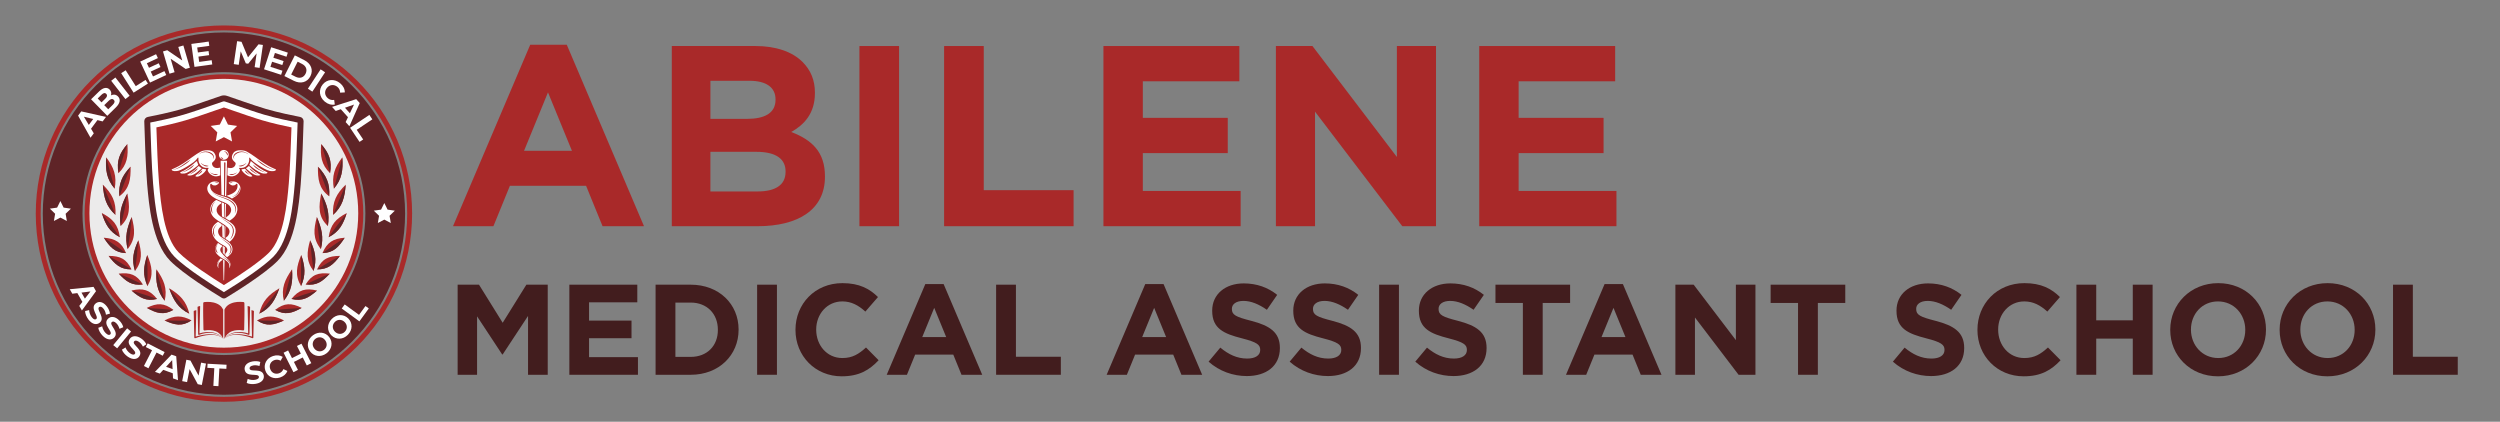 <?xml version="1.0" encoding="UTF-8"?><svg id="MAS" xmlns="http://www.w3.org/2000/svg" viewBox="0 0 1554 262.13"><rect x="0" y="0" width="1554" height="262.13" fill="#808080" stroke="none"/><defs><style>.cls-1{fill:#a92929;}.cls-2{fill:#fff;}.cls-3{fill:none;}.cls-4{fill:#5f2427;}.cls-5{fill:#ecebeb;}.cls-6{fill:#421d1e;}</style></defs><path class="cls-4" d="M139.2,20.18c-62.09,0-112.6,50.51-112.6,112.6s50.51,112.6,112.6,112.6,112.6-50.51,112.6-112.6S201.29,20.18,139.2,20.18ZM139.2,220.7c-48.48,0-87.92-39.44-87.92-87.92s39.44-87.92,87.92-87.92,87.92,39.44,87.92,87.92-39.44,87.92-87.92,87.92Z"/><path class="cls-1" d="M139.2,46.17c-47.75,0-86.61,38.85-86.61,86.61s38.85,86.61,86.61,86.61,86.61-38.85,86.61-86.61-38.85-86.61-86.61-86.61Z"/><path class="cls-1" d="M139.2,15.81c-64.6,0-116.97,52.37-116.97,116.97s52.37,116.97,116.97,116.97,116.97-52.37,116.97-116.97S203.8,15.81,139.2,15.81ZM139.2,246.69c-62.81,0-113.91-51.1-113.91-113.91S76.39,18.87,139.2,18.87s113.91,51.1,113.91,113.91-51.1,113.91-113.91,113.91Z"/><circle class="cls-5" cx="139.13" cy="132.56" r="83.55"/><g id="g2882"><g id="g2770"><path id="path1872" class="cls-1" d="M119.07,199.17c-6.22-3.34-10.59-3.14-16.84.02,6.24,2.86,10.88,4.03,16.84-.02Z"/><path id="path1883" class="cls-4" d="M118.89,199.16c-5.48.25-10.94.15-16.42.06,6.09,2.71,10.63,3.9,16.42-.06Z"/></g><g id="g2782"><path id="path2784" class="cls-1" d="M117.69,195.02c-1.83-7.78-5.83-11.83-12.57-15.85,2.6,7.27,5.44,12.37,12.57,15.85Z"/><path id="path2786" class="cls-4" d="M117.58,194.85c-4.18-5.09-8.2-10.29-12.31-15.44,2.6,7.05,5.35,12.06,12.31,15.44Z"/></g><g id="g2788"><path id="path2790" class="cls-1" d="M107.8,192.63c-5.82-4.47-10.07-4.43-16.57-1.25,5.91,3.3,10.41,4.83,16.57,1.25Z"/><path id="path2792" class="cls-4" d="M107.63,192.59c-5.38-.49-10.78-.78-16.17-1.15,5.79,3.15,10.19,4.68,16.17,1.15Z"/></g><g id="g2794"><path id="path2796" class="cls-1" d="M102.37,187.03c1.84-7.93-.66-13.19-5.12-19.68-.58,7.71.26,13.49,5.12,19.68Z"/><path id="path2798" class="cls-4" d="M102.35,186.83c-1.6-6.42-3.31-12.82-5.06-19.2-.48,7.52.29,13.18,5.06,19.2Z"/></g><g id="g2800"><path id="path2802" class="cls-1" d="M97.69,185.86c-4.69-5.77-8.8-6.96-15.99-5.26,5.06,4.45,9.16,6.97,15.99,5.26Z"/><path id="path2804" class="cls-4" d="M97.54,185.78c-5.16-1.85-10.35-3.59-15.62-5.08,4.97,4.27,8.97,6.78,15.62,5.08Z"/></g><g id="g2806"><path id="path2808" class="cls-1" d="M91.66,177.89c4.03-6.88,2.79-12.35-.11-19.44-2.42,7.03-2.96,12.53.11,19.44Z"/><path id="path2810" class="cls-4" d="M91.68,177.7c.05-6.32.06-12.65-.16-18.97-2.27,6.87-2.86,12.24.16,18.97Z"/></g><g id="g2812"><path id="path2814" class="cls-1" d="M88.85,176.86c-3.89-6.22-7.9-7.58-15.07-6.78,4.47,4.87,8.24,7.68,15.07,6.78Z"/><path id="path2816" class="cls-4" d="M88.7,176.75c-4.83-2.39-9.73-4.55-14.73-6.56,4.4,4.69,8.08,7.48,14.73,6.56Z"/></g><g id="g2818"><path id="path2820" class="cls-1" d="M83.88,168.53c4.82-6.4,4.24-11.83,2.14-19.24-3.15,6.64-4.35,12.09-2.14,19.24Z"/><path id="path2822" class="cls-4" d="M83.93,168.35c.9-6.25,1.58-12.49,2.04-18.78-2.99,6.5-4.22,11.82-2.04,18.78Z"/></g><g id="g2824"><path id="path2826" class="cls-1" d="M81.74,167.49c-3.14-6.65-7.07-8.39-14.27-8.44,3.93,5.3,7.41,8.51,14.27,8.44Z"/><path id="path2828" class="cls-4" d="M81.61,167.38c-4.56-2.9-9.2-5.63-13.96-8.19,3.89,5.11,7.26,8.29,13.96,8.19Z"/></g><g id="g2830"><g id="g2878"><path id="path2832" class="cls-1" d="M79.33,154.89c5.2-6.58,4.52-12.28,2.53-20.06-3,6.91-4.46,12.64-2.53,20.06Z"/><path id="path2834" class="cls-4" d="M79.39,154.71c1.17-6.5,1.92-13,2.42-19.57-2.85,6.75-4.32,12.34-2.42,19.57Z"/></g></g><g id="g2836"><path id="path2838" class="cls-1" d="M78.37,157.35c-2.83-6.76-6.67-9.05-13.89-9.6,3.67,5.66,6.8,9.38,13.89,9.6Z"/><path id="path2840" class="cls-4" d="M78.24,157.24c-4.47-3.2-8.93-6.39-13.58-9.33,3.63,5.47,6.66,9.16,13.58,9.33Z"/></g><g id="g2842"><path id="path2844" class="cls-1" d="M74.96,140.56c6.37-6,5.7-12.26,4.2-20.34-3.77,6.81-5.42,12.56-4.2,20.34Z"/><path id="path2846" class="cls-4" d="M75.04,140.38c1.8-6.55,3.07-13.17,4.04-19.89-3.59,6.68-5.26,12.3-4.04,19.89Z"/></g><g id="g2848"><path id="path2850" class="cls-1" d="M74.53,147.5c-1.11-7.8-4.39-11.5-11.28-15.08,2.13,6.91,4.69,11.68,11.28,15.08Z"/><path id="path2852" class="cls-4" d="M74.44,147.32c-3.5-5.03-7.23-9.88-11.05-14.68,2.15,6.7,4.61,11.39,11.05,14.68Z"/></g><g id="g2854"><path id="path2856" class="cls-1" d="M74.14,122.07c6.56-4.93,7.11-10.7,7.05-18.5-5.39,5.62-7.62,10.66-7.05,18.5Z"/><path id="path2858" class="cls-4" d="M74.23,121.89c2.23-6.05,4.5-12.08,6.83-18.09-5.18,5.54-7.41,10.45-6.83,18.09Z"/></g><g id="g2860"><path id="path2862" class="cls-1" d="M71.78,133.64c.48-8.23-2.09-13.18-7.88-18.88.52,7.72,2,13.55,7.88,18.88Z"/><path id="path2864" class="cls-4" d="M71.72,133.43c-2.48-6.18-5.07-12.31-7.74-18.4.58,7.52,1.98,13.23,7.74,18.4Z"/></g><g id="g2866"><path id="path2868" class="cls-1" d="M73.61,107.69c5.54-5.39,6.14-10.73,5.57-18.19-5.01,5.73-6.87,10.59-5.57,18.19Z"/><path id="path2870" class="cls-4" d="M73.69,107.51c1.64-5.97,3.45-11.9,5.39-17.78-4.81,5.64-6.67,10.37-5.39,17.78Z"/></g><g id="g2872"><path id="path2874" class="cls-1" d="M71.28,117.35c1.44-7.97-.44-13.21-5.27-19.58-.57,7.71.16,13.54,5.27,19.58Z"/><path id="path2876" class="cls-4" d="M71.24,117.13c-1.69-6.38-3.41-12.75-5.2-19.1-.48,7.52.18,13.22,5.2,19.1Z"/></g></g><g id="g2882-2"><g id="g2770-2"><path id="path1872-2" class="cls-1" d="M159.74,199.17c6.22-3.34,10.59-3.14,16.84.02-6.24,2.86-10.88,4.03-16.84-.02Z"/><path id="path1883-2" class="cls-4" d="M159.92,199.16c5.48.25,10.94.15,16.42.06-6.09,2.71-10.63,3.9-16.42-.06Z"/></g><g id="g2782-2"><path id="path2784-2" class="cls-1" d="M161.12,195.02c1.83-7.78,5.83-11.83,12.57-15.85-2.6,7.27-5.44,12.37-12.57,15.85Z"/><path id="path2786-2" class="cls-4" d="M161.23,194.85c4.18-5.09,8.2-10.29,12.31-15.44-2.6,7.05-5.35,12.06-12.31,15.44Z"/></g><g id="g2788-2"><path id="path2790-2" class="cls-1" d="M171.01,192.63c5.82-4.47,10.07-4.43,16.57-1.25-5.91,3.3-10.41,4.83-16.57,1.25Z"/><path id="path2792-2" class="cls-4" d="M171.18,192.59c5.38-.49,10.78-.78,16.17-1.15-5.79,3.15-10.19,4.68-16.17,1.15Z"/></g><g id="g2794-2"><path id="path2796-2" class="cls-1" d="M176.44,187.03c-1.84-7.93.66-13.19,5.12-19.68.58,7.71-.26,13.49-5.12,19.68Z"/><path id="path2798-2" class="cls-4" d="M176.46,186.83c1.6-6.42,3.31-12.82,5.06-19.2.48,7.52-.29,13.18-5.06,19.2Z"/></g><g id="g2800-2"><path id="path2802-2" class="cls-1" d="M181.12,185.86c4.69-5.77,8.8-6.96,15.99-5.26-5.06,4.45-9.16,6.97-15.99,5.26Z"/><path id="path2804-2" class="cls-4" d="M181.27,185.78c5.16-1.85,10.35-3.59,15.62-5.08-4.97,4.27-8.97,6.78-15.62,5.08Z"/></g><g id="g2806-2"><path id="path2808-2" class="cls-1" d="M187.15,177.89c-4.03-6.88-2.79-12.35.11-19.44,2.42,7.03,2.96,12.53-.11,19.44Z"/><path id="path2810-2" class="cls-4" d="M187.13,177.7c-.05-6.32-.06-12.65.16-18.97,2.27,6.87,2.86,12.24-.16,18.97Z"/></g><g id="g2812-2"><path id="path2814-2" class="cls-1" d="M189.96,176.86c3.89-6.22,7.9-7.58,15.07-6.78-4.47,4.87-8.24,7.68-15.07,6.78Z"/><path id="path2816-2" class="cls-4" d="M190.11,176.75c4.83-2.39,9.73-4.55,14.73-6.56-4.4,4.69-8.08,7.48-14.73,6.56Z"/></g><g id="g2818-2"><path id="path2820-2" class="cls-1" d="M194.93,168.53c-4.82-6.4-4.24-11.83-2.14-19.24,3.15,6.64,4.35,12.09,2.14,19.24Z"/><path id="path2822-2" class="cls-4" d="M194.88,168.35c-.9-6.25-1.58-12.49-2.04-18.78,2.99,6.5,4.22,11.82,2.04,18.78Z"/></g><g id="g2824-2"><path id="path2826-2" class="cls-1" d="M197.07,167.49c3.14-6.65,7.07-8.39,14.27-8.44-3.93,5.3-7.41,8.51-14.27,8.44Z"/><path id="path2828-2" class="cls-4" d="M197.2,167.38c4.56-2.9,9.2-5.63,13.96-8.19-3.89,5.11-7.26,8.29-13.96,8.19Z"/></g><g id="g2830-2"><g id="g2878-2"><path id="path2832-2" class="cls-1" d="M199.48,154.89c-5.2-6.58-4.52-12.28-2.53-20.06,3,6.91,4.46,12.64,2.53,20.06Z"/><path id="path2834-2" class="cls-4" d="M199.42,154.71c-1.17-6.5-1.92-13-2.42-19.57,2.85,6.75,4.32,12.34,2.42,19.57Z"/></g></g><g id="g2836-2"><path id="path2838-2" class="cls-1" d="M200.45,157.35c2.83-6.76,6.67-9.05,13.89-9.6-3.67,5.66-6.8,9.38-13.89,9.6Z"/><path id="path2840-2" class="cls-4" d="M200.57,157.24c4.47-3.2,8.93-6.39,13.58-9.33-3.63,5.47-6.66,9.16-13.58,9.33Z"/></g><g id="g2842-2"><path id="path2844-2" class="cls-1" d="M203.85,140.56c-6.37-6-5.7-12.26-4.2-20.34,3.77,6.81,5.42,12.56,4.2,20.34Z"/><path id="path2846-2" class="cls-4" d="M203.77,140.38c-1.8-6.55-3.07-13.17-4.04-19.89,3.59,6.68,5.26,12.3,4.04,19.89Z"/></g><g id="g2848-2"><path id="path2850-2" class="cls-1" d="M204.28,147.5c1.11-7.8,4.39-11.5,11.28-15.08-2.13,6.91-4.69,11.68-11.28,15.08Z"/><path id="path2852-2" class="cls-4" d="M204.38,147.32c3.5-5.03,7.23-9.88,11.05-14.68-2.15,6.7-4.61,11.39-11.05,14.68Z"/></g><g id="g2854-2"><path id="path2856-2" class="cls-1" d="M204.67,122.07c-6.56-4.93-7.11-10.7-7.05-18.5,5.39,5.62,7.62,10.66,7.05,18.5Z"/><path id="path2858-2" class="cls-4" d="M204.58,121.89c-2.23-6.05-4.5-12.08-6.83-18.09,5.18,5.54,7.41,10.45,6.83,18.09Z"/></g><g id="g2860-2"><path id="path2862-2" class="cls-1" d="M207.03,133.64c-.48-8.23,2.09-13.18,7.88-18.88-.52,7.72-2,13.55-7.88,18.88Z"/><path id="path2864-2" class="cls-4" d="M207.09,133.43c2.48-6.18,5.07-12.31,7.74-18.4-.58,7.52-1.98,13.23-7.74,18.4Z"/></g><g id="g2866-2"><path id="path2868-2" class="cls-1" d="M205.2,107.69c-5.54-5.39-6.14-10.73-5.57-18.19,5.01,5.73,6.87,10.59,5.57,18.19Z"/><path id="path2870-2" class="cls-4" d="M205.12,107.51c-1.64-5.97-3.45-11.9-5.39-17.78,4.81,5.64,6.67,10.37,5.39,17.78Z"/></g><g id="g2872-2"><path id="path2874-2" class="cls-1" d="M207.53,117.35c-1.44-7.97.44-13.21,5.27-19.58.57,7.71-.16,13.54-5.27,19.58Z"/><path id="path2876-2" class="cls-4" d="M207.57,117.13c1.69-6.38,3.41-12.75,5.2-19.1.48,7.52-.18,13.22-5.2,19.1Z"/></g></g><polygon class="cls-2" points="37.53 135.25 33.5 137.37 34.27 132.88 31 129.7 35.51 129.05 37.53 124.96 39.55 129.05 44.06 129.7 40.79 132.88 41.56 137.37 37.53 135.25"/><polygon class="cls-2" points="238.89 136.51 234.86 138.63 235.63 134.14 232.36 130.96 236.87 130.3 238.89 126.21 240.91 130.3 245.42 130.96 242.15 134.14 242.93 138.63 238.89 136.51"/><path class="cls-1" d="M137.7,190.82c-.82-.98-1.93-1.72-3.12-2.19-.59-.28-1.22-.41-1.84-.59-.63-.13-1.27-.23-1.9-.31-.64-.03-1.28-.08-1.92-.07l-1.91.11c-.37.02-.67.32-.68.7v.07c-.04,1.36-.03,2.71-.05,4.07-.01,1.36.02,2.71.03,4.07l.16,8.13h0s0,.08.01.12c.07.35.4.57.75.5,1.09-.22,2.31-.28,3.46-.21,1.16.07,2.31.3,3.38.71,1.09.39,2.04,1.07,2.84,1.88.55.52.95,1.16,1.3,1.83l.09.17c.07.14.37.78.42.89v-18.18c-.26-.6-.61-1.17-1.03-1.68Z"/><path class="cls-1" d="M123.19,207.79s.01.09.03.14c.08.2.31.3.51.22,1.24-.51,2.6-.86,3.96-1.08,1.36-.21,2.75-.26,4.13-.12,1.38.12,2.72.54,3.97,1.13l.92.49.85.61c.09.07.18.13.27.19,0,0-.01-.02-.02-.03-.02-.03-.02-.07,0-.09-.06-.05-.13-.1-.19-.15l-.83-.65-.91-.54c-1.24-.66-2.6-1.16-4.01-1.35-1.41-.21-2.84-.23-4.25-.08-1.23.14-2.43.38-3.63.76l.42-16.87c0-.1-.09-.17-.19-.14l-1.18.35c-.15.05-.25.19-.25.34l.39,16.86h0Z"/><path class="cls-1" d="M138.14,209.95s-.02-.04-.03-.06c-.88-.69-1.9-1.21-2.98-1.53-1.52-.48-3.13-.62-4.72-.62-1.59.02-3.18.2-4.74.49-1.37.26-2.71.59-4.04,1.02l.39-16.29c0-.1-.09-.17-.19-.14l-1.18.35c-.15.05-.25.19-.25.34l.37,16.32h0c0,.06.01.11.03.16.09.22.33.32.55.24,1.43-.56,2.94-1.02,4.46-1.37,1.52-.36,3.07-.6,4.63-.69,1.56-.07,3.13,0,4.64.4,1.13.28,2.19.78,3.13,1.48-.02-.03-.04-.07-.06-.1Z"/><path class="cls-1" d="M140.04,209.61c.35-.67.75-1.31,1.3-1.83.8-.81,1.75-1.48,2.84-1.88,1.07-.41,2.22-.64,3.38-.71,1.15-.07,2.36,0,3.46.21.03,0,.07.01.11.01.35,0,.64-.27.65-.63h0s.16-8.14.16-8.14c0-1.36.05-2.71.03-4.07-.02-1.36,0-2.71-.05-4.07v-.07c-.01-.37-.3-.67-.68-.7l-1.91-.11c-.64,0-1.28.04-1.92.07-.64.08-1.28.18-1.9.31-.62.18-1.25.31-1.84.59-1.19.48-2.3,1.21-3.12,2.19-.42.51-.77,1.08-1.03,1.69v18.18c.07-.12.52-1.06.52-1.06Z"/><path class="cls-1" d="M150.64,206.47c-1.42-.15-2.85-.14-4.25.08-1.41.19-2.77.69-4.01,1.35l-.91.54-.83.65c-.09.07-.19.15-.28.22.02.02.04.05.03.08.1-.08.21-.15.31-.22l.85-.61.92-.49c1.25-.59,2.59-1.02,3.97-1.13,1.37-.14,2.76-.09,4.13.12,1.35.22,2.72.57,3.96,1.08.04.02.09.03.14.03.22,0,.4-.17.4-.39h0s.39-16.87.39-16.87c0-.16-.1-.3-.25-.34l-1.11-.35c-.09-.03-.19.04-.19.14l.35,16.86c-1.19-.38-2.4-.62-3.63-.76Z"/><path class="cls-1" d="M157.6,193.15l-1.11-.35c-.09-.03-.19.04-.19.14l.32,16.29c-1.34-.43-2.68-.76-4.04-1.02-1.56-.29-3.15-.47-4.74-.49-1.59,0-3.19.14-4.72.62-1.08.32-2.1.84-2.98,1.53,0,.01-.01.03-.02.04-.01.03-.02.06-.04.1.93-.68,1.98-1.18,3.09-1.46,1.51-.4,3.09-.47,4.64-.4,1.56.09,3.11.33,4.63.69,1.52.36,3.03.81,4.46,1.37.04.02.09.03.14.03.23,0,.43-.18.43-.41h0s.37-16.34.37-16.34c0-.16-.1-.3-.25-.34Z"/><path class="cls-4" d="M186.57,72.69c-4.19-.81-13.53-2.7-21.34-5-7.75-2.28-19.8-6.68-24.27-8.13-1.14-.37-2.36-.37-3.5,0-4.47,1.46-16.52,5.85-24.27,8.13-7.81,2.3-17.15,4.19-21.34,5-1.29.25-2.2,1.39-2.17,2.7.21,7.09.89,28.87,1.79,39.13,1.08,12.19,2.97,36.13,14.37,47.66,8.12,8.21,27.17,20,32.13,23.01.74.45,1.66.45,2.4,0,4.97-3.01,24.07-14.79,32.19-23.01,11.4-11.53,13.3-35.47,14.37-47.66.91-10.27,1.59-32.04,1.79-39.13.04-1.31-.88-2.45-2.17-2.7Z"/><path class="cls-2" d="M139.17,181.58c-5.13-3.14-23.16-14.39-30.69-22-10.23-10.35-12.2-32.65-13.25-44.63l-.07-.75c-.87-9.83-1.54-30.58-1.75-38.03,4.29-.84,13.27-2.69,20.82-4.91,5.28-1.56,12.32-4,17.97-5.97,2.67-.93,4.94-1.72,6.4-2.19.2-.06.4-.1.6-.1s.41.03.6.1c1.46.48,3.74,1.27,6.41,2.2,5.65,1.96,12.68,4.41,17.96,5.97,7.55,2.22,16.53,4.08,20.82,4.91-.22,7.46-.89,28.25-1.76,38.03l-.07.75c-1.05,11.98-3.02,34.28-13.25,44.63-6.01,6.08-19.68,15.26-30.75,22Z"/><path class="cls-1" d="M139.18,177.22c-6.72-4.17-21.58-13.71-28.06-20.26-9.29-9.4-11.18-30.83-12.19-42.34l-.07-.75c-.76-8.66-1.38-26.13-1.65-34.68,4.91-1.01,11.92-2.57,18.06-4.38,5.39-1.59,12.46-4.05,18.14-6.02l.31-.11c2.19-.76,4.1-1.43,5.47-1.88,1.44.48,3.46,1.18,5.79,1.99,5.73,1.99,12.79,4.45,18.14,6.02,6.14,1.81,13.15,3.37,18.06,4.38-.3,9.38-.9,26.18-1.65,34.68l-.07.75c-1.01,11.51-2.9,32.94-12.19,42.34-5.42,5.48-17.72,13.84-28.11,20.26Z"/><path class="cls-2" d="M143.75,124.15c-.77-.5-1.66-.96-2.65-1.37-.56-.23-1.22-.43-2.04-.67l-.58-.16c-3.57-.99-8.45-2.36-7.78-7.35l.02-.07c.07-.18.23-.3.4-.31.16-.02.31.06.41.21.11.17.73,1,2.26.85.8-.08,2.11-.97,2.31-1.56.05-.16,0-.24-.06-.3-.58-.53-1.62-.73-3.08-.6-1.22.11-2.32.68-3.1,1.61-.74.89-1.12,1.99-1.02,3.03.21,2.32,2.06,4.35,5.67,6.22,1.6.82,3.25,1.48,4.71,2.06l.47.19c2.35.94,3.76,2.42,3.96,4.17.19,1.63-.69,3.25-2.42,4.46-.21.15-.43.29-.66.43l-.03.95c.79.43,1.51.83,2.19,1.26,1-.66,2.21-1.54,3.09-2.55.97-1.11,1.98-3.19,1.67-5.4-.28-1.97-1.53-3.68-3.72-5.08ZM133.56,113.09c.7-.08,1.43.1,2,.52.02.01.03.04.03.06,0,.02-.02.05-.04.06-.16.08-.34.11-.52.11-.11,0-.23-.02-.34-.05-.28-.08-.53-.27-.69-.52-.01-.02-.01-.05,0-.07-.14,0-.28,0-.42.02-.04,0-.07-.02-.08-.06,0-.04.02-.07.06-.08ZM145.9,132.6l-.05-.03c.87-1.6.61-3.55-.3-4.99-.92-1.47-2.37-2.57-3.97-3.35-1.61-.78-3.35-1.29-5.04-1.95-1.68-.67-3.35-1.53-4.58-2.88l.04-.04c1.28,1.29,2.95,2.06,4.64,2.66,1.69.61,3.45,1.06,5.13,1.81,1.66.74,3.31,1.8,4.26,3.47.46.83.72,1.77.72,2.71,0,.94-.28,1.89-.86,2.6Z"/><path class="cls-2" d="M140.46,126.91c-.23-.12-.47-.24-.72-.35l-.14,8.85c.21.12.42.23.64.35l.22-8.86Z"/><path class="cls-2" d="M142.56,137.75c-.83-.52-1.71-1.01-2.57-1.48-.26-.14-.52-.28-.77-.42-.07-.04-.15-.08-.22-.12-.3-.17-.64-.36-1-.58-.31-.19-.63-.39-.94-.6-1.65-1.15-2.53-2.7-2.43-4.26.1-1.52,1.11-2.88,2.87-3.85l-.02-.79c-.89-.36-2-.84-3.11-1.4-2.1,1.39-3.31,3.07-3.58,5-.31,2.21.7,4.29,1.67,5.4.92,1.06,2.22,1.97,3.24,2.65.54.36,1.1.71,1.65,1.05.24.15.49.31.73.46.38.24.76.48,1.12.73.03.02.06.04.08.05.09.06.17.12.25.18.21.15.41.29.6.43.58.43,1.06.83,1.44,1.23.81.83,1.18,1.77,1.1,2.79-.11,1.38-1.04,2.56-1.65,3.01-.24.18-.49.35-.74.52l-.03.78c.83.52,1.69,1.08,2.48,1.79,1.56-1.25,2.61-2.63,3.2-4.2,1.66-4.4-.78-6.68-3.39-8.34ZM131.85,128.83c-.12.65-.08,1.3-.04,1.94.04.65.16,1.29.33,1.96l-.05.03c-.45-.54-.71-1.22-.84-1.92-.13-.71-.02-1.43.16-2.11.36-1.37,1.22-2.57,2.35-3.34l.03.04c-1.02.89-1.71,2.12-1.95,3.4ZM145.22,144.89c-.34,1.46-1.09,2.77-2.05,3.85l-.05-.03c.69-1.26,1.33-2.55,1.54-3.93.23-1.35.14-2.8-.59-3.98-.73-1.19-1.9-2.06-3.07-2.87l-3.54-2.47.03-.05,3.66,2.28c1.21.77,2.45,1.61,3.3,2.86.85,1.25,1.09,2.88.76,4.33Z"/><path class="cls-2" d="M139.24,126.35l-.22-.09c-.32-.13-.9-.36-1.23-.49l.18,8.7c.43.27.87.53,1.24.73l.03-8.85Z"/><path class="cls-2" d="M134.73,113.66c.21.06.44.05.64-.01-.37-.24-.8-.38-1.24-.42.14.21.36.37.6.44Z"/><path class="cls-2" d="M127.99,105.24c-2.12-.16-1.71-.56-2.2-.23-.27.44-1.54,1.84-2.45,2.67-.96.87-2,1.63-1.87,1.77.04.04.05.16.12.19.67.34,1.58.17,2.26-.15,1.39-.67,3.05-1.97,4.02-3.38.1-.26.4-.84.13-.86ZM125.29,106.99c-.2.28-.5.46-.77.67-.54.41-1.12.76-1.73,1.04l-.03-.05c.52-.42,1.01-.86,1.46-1.33.23-.23.41-.51.66-.72.25-.21.51-.41.83-.57l.04.03c-.09.36-.26.65-.47.93Z"/><path class="cls-2" d="M140.12,140.87c-.18-.14-.38-.29-.59-.44l-.12,7.55.29.18c.08.05.16.1.24.15l.18-7.43Z"/><path class="cls-2" d="M129.57,104.85c-1.66.99,1.6,5.19,5.19,4.74.66-.04,1.34-.21,2.01-.54l.16-.09-.11-4.82-.45.14c-3.46.92-4.79-1.59-4.56-2.95.12-.7,4.16-2.42,1.28-6.38-1.69-2.32-6.54-1.6-8.1-.81-3.55,1.8-7.25,4.98-11.08,7.41-4.36,2.76-4.61,2.5-7,3.69-.18.1-.33.12-.18.37.72,1.04,2.72.8,3.99.58,1.44-.25,4.76-2.1,6.91-3.54,1.87-1.25,3.93-2.44,5.14-4.4.07-.12.19-.29.33-.28.13,0,.28.05.25.28-.43,3.38,2.04,6.63,5.94,6.09.38-.07.43.12.27.49ZM116.09,101.45c-.84.65-1.76,1.19-2.66,1.74-1.8,1.12-3.78,2.03-5.89,2.33v-.06c2.05-.46,3.92-1.47,5.64-2.66.86-.6,1.71-1.23,2.58-1.81l2.63-1.74.04.04c-.69.81-1.5,1.51-2.34,2.16ZM133.02,108.15c.41.07.82.05,1.23.1.41.04.82.06,1.27.12v.05c-.38.25-.83.36-1.28.39-.45.03-.9-.1-1.33-.23-.86-.26-1.64-.72-2.25-1.34l.04-.04c.71.49,1.51.8,2.32.95ZM123.64,95.96l-.04-.04c.74-.7,1.65-1.22,2.64-1.51.99-.28,2.06-.31,3.09-.09,1.02.22,2.03.63,2.8,1.4.37.39.68.89.76,1.44.08.54-.04,1.13-.41,1.51l-.05-.03c.22-.45.21-.95.07-1.39-.14-.44-.42-.81-.77-1.12-.7-.61-1.58-1.11-2.51-1.37-1.88-.52-4.03-.07-5.58,1.21ZM128.27,103.44c-.47-.02-.91-.2-1.33-.39-.84-.38-1.57-.98-2.07-1.73l.04-.04c.62.63,1.38,1.08,2.19,1.34.41.13.83.16,1.24.25l1.29.24v.06c-.41.22-.89.28-1.35.26Z"/><path class="cls-2" d="M140.91,160.47c-.62-.58-1.33-1.24-1.99-1.92-.53-.55-.95-1.03-1.29-1.47-.56-.73-.79-1.44-.69-2.12.1-.64.48-1.23,1.15-1.74l-.02-.57c-.68-.38-1.62-.93-2.53-1.62-.19.19-.36.37-.52.56-1.93,2.29-1.47,5.01-.01,6.51.75.78,1.48,1.39,2.29,1.93.54.36,1.04.64,1.53.91l.43.24c.53.3,1.11.64,1.69,1.12,1.93,1.58,1.76,3,1.48,4.49,1.15-1.7,1.04-3.77-.37-5.21-.31-.31-.71-.69-1.15-1.1ZM134.69,155.91c.16.46.39.9.68,1.36l-.04.04c-.5-.24-.9-.68-1.16-1.18-.27-.51-.31-1.1-.27-1.66.08-1.13.7-2.16,1.59-2.75l.03.04c-.77.71-1.19,1.74-1.17,2.72.01.5.18.96.34,1.42ZM142.92,164.23h-.04c-.12-.57-.38-1.05-.72-1.48-.34-.43-.71-.84-1.15-1.2-.88-.7-1.93-1.28-2.67-2.19l.03-.03c.82.82,1.88,1.28,2.84,1.95.48.33.96.71,1.29,1.23.33.5.53,1.14.42,1.73Z"/><path class="cls-2" d="M139.13,166.25v-4.51s-.09-.06-.14-.09l-.35-.2.31,12.77h.35l.3-12.21c-.14-.09-.27-.17-.41-.24l-.07,4.48Z"/><path class="cls-2" d="M139.81,153.65c-.16-.12-.32-.23-.48-.32l-.07,4.74s.05.05.08.08c.12.12.24.24.36.36l.12-4.86Z"/><path class="cls-2" d="M142.54,150.86c-.94-.89-2.06-1.57-3.14-2.23l-.42-.26c-.57-.35-1.18-.74-1.76-1.17-.6-.45-1.54-1.63-1.65-3.01-.08-1.02.29-1.96,1.1-2.78.31-.32.69-.65,1.16-1.01l-.03-1.1c-.25-.16-.51-.32-.76-.48-.5-.32-1.01-.63-1.51-.96-2.55,1.65-4.86,3.93-3.24,8.24.62,1.63,1.73,3.06,3.39,4.35,1.14.89,2.39,1.59,3.57,2.22l.13.07c.74.39,1.67,1.07,1.89,2.09.16.72-.07,1.48-.67,2.26-.17.22-.37.47-.62.74l-.02.98c.39.38.78.76,1.15,1.1.74-.51,1.41-1.09,2.11-1.8,1.46-1.5,1.92-4.22-.01-6.51-.21-.24-.43-.48-.69-.72ZM132.92,142.99c-.09.69,0,1.38.11,2.06.11.68.33,1.34.62,2.02l-.05.03c-.55-.51-.92-1.2-1.12-1.93-.2-.74-.16-1.52,0-2.26.31-1.48,1.23-2.79,2.48-3.56l.03.05c-1.13.89-1.88,2.21-2.06,3.59ZM143.9,155.45c-.14,1.2-.78,2.33-1.74,2.99l-.04-.04c.73-.87,1.16-1.92,1.22-2.99.05-1.06-.21-2.16-.85-3.03-.65-.87-1.62-1.52-2.49-2.25l-2.64-2.17.03-.04,2.78,1.99c.9.69,1.89,1.28,2.67,2.2.76.91,1.2,2.14,1.06,3.36Z"/><path class="cls-2" d="M139.2,140.2c-.08-.05-.15-.11-.23-.16-.28-.19-.58-.38-.87-.57l.19,7.79c.3.2.6.39.89.57l.02-7.63Z"/><path class="cls-2" d="M139.17,153.24s-.03-.02-.04-.02l-.13-.07c-.19-.1-.38-.21-.57-.31l.11,4.44c.18.22.39.44.62.68v-4.72Z"/><path class="cls-2" d="M125.03,104.31c-.56-.25-.82-.51-1.3-1.06-.2-.08-.38.04-.48.15-2.74,2.93-4.86,4.1-6.7,5.16-.09.05-.11.36-.01.39,3.11.85,5.48-1.41,8.6-4.06.3-.25.07-.5-.11-.58ZM121.97,105.93c-.37.38-.83.66-1.27.96-.87.6-1.8,1.13-2.75,1.56l-.03-.05c.88-.58,1.71-1.21,2.51-1.87.4-.33.75-.72,1.17-1.03.41-.31.83-.63,1.31-.89l.04.04c-.26.48-.6.89-.98,1.27Z"/><path class="cls-2" d="M123.2,102.25c-.33-.62-.63-1.39-.71-1.95-.03-.21-.55.03-.66.17-3.52,3.13-6.21,5.16-9.72,6.61-.07.1-.15.24-.1.35.25.46.98.43,1.5.47.78.06,1.58-.08,2.31-.33,2.26-1,4.87-2.78,7.09-4.66.16-.18.4-.45.29-.66ZM119.22,104.16c-.57.51-1.23.91-1.89,1.29-1.32.77-2.73,1.36-4.19,1.75l-.02-.05c1.41-.54,2.74-1.24,3.97-2.08.61-.42,1.18-.91,1.77-1.35.6-.44,1.18-.9,1.81-1.34l.04.04c-.41.65-.93,1.22-1.49,1.74Z"/><path class="cls-2" d="M143.46,113.66c.24-.07.46-.23.6-.44-.44.04-.87.19-1.24.42.21.07.43.07.64.01Z"/><path class="cls-2" d="M155.01,103.4c-.1-.11-.28-.24-.48-.15-.48.55-.74.82-1.3,1.06-.18.08-.41.32-.11.58,3.13,2.65,5.5,4.91,8.6,4.06.1-.03.08-.34-.01-.39-1.84-1.06-3.96-2.23-6.7-5.16ZM160.05,108.46c-.96-.44-1.88-.96-2.75-1.56-.44-.3-.89-.58-1.27-.96-.37-.38-.72-.79-.98-1.27l.04-.04c.48.26.89.58,1.31.89.42.31.77.69,1.17,1.03.8.67,1.63,1.29,2.51,1.87l-.03.05Z"/><path class="cls-2" d="M139.82,121.75c.28.08.53.16.77.24l.54-22.06h-3.99l.52,21.2c.33.09.65.19.97.27l.59.16s.03,0,.05.01l.06-20.31c0-.23.18-.41.41-.41.23,0,.41.18.41.41,0,0,0,0,0,0l-.32,20.46Z"/><path class="cls-2" d="M171.35,105.25c-2.38-1.2-2.63-.93-7-3.69-3.83-2.42-7.53-5.61-11.08-7.41-1.56-.79-6.41-1.51-8.1.81-2.88,3.96,1.16,5.68,1.28,6.38.22,1.35-1.11,3.86-4.56,2.95l-.45-.14-.11,4.82.16.09c.67.33,1.35.5,2.01.54,3.59.45,6.85-3.75,5.19-4.74-.16-.37-.11-.57.27-.49,3.9.54,6.37-2.71,5.94-6.09-.03-.23.13-.27.25-.28.15,0,.26.16.33.28,1.21,1.95,3.27,3.14,5.14,4.4,2.15,1.44,5.48,3.29,6.91,3.54,1.27.22,3.27.45,3.99-.58.15-.25,0-.27-.18-.37ZM145.08,108.58c-.43.13-.87.26-1.33.23-.45-.03-.9-.14-1.29-.39v-.05c.46-.06.87-.08,1.28-.12.4-.05.82-.03,1.23-.1.81-.15,1.61-.46,2.32-.95l.04.04c-.61.62-1.39,1.08-2.25,1.34ZM151.06,103.04c-.42.19-.86.38-1.33.39-.47.02-.94-.05-1.36-.26v-.06s1.29-.24,1.29-.24c.41-.09.83-.12,1.24-.25.81-.26,1.57-.71,2.19-1.34l.04.04c-.5.74-1.23,1.35-2.07,1.73ZM154.36,95.96c-1.56-1.28-3.7-1.73-5.58-1.21-.94.26-1.81.76-2.51,1.37-.35.31-.63.69-.77,1.12-.14.44-.15.94.07,1.39l-.05.03c-.37-.38-.49-.97-.41-1.51.08-.55.39-1.05.76-1.44.77-.77,1.78-1.18,2.8-1.4,1.02-.22,2.09-.19,3.09.09.99.29,1.91.81,2.64,1.51l-.04.04ZM170.45,105.52c-2.1-.3-4.09-1.21-5.89-2.33-.9-.55-1.81-1.09-2.66-1.74-.84-.65-1.65-1.35-2.34-2.16l.04-.04,2.63,1.74c.87.58,1.72,1.2,2.58,1.81,1.71,1.19,3.59,2.19,5.65,2.66v.06Z"/><path class="cls-2" d="M139.13,99.28c1.68,0,3.04-1.36,3.04-3.04s-1.36-3.04-3.04-3.04-3.04,1.36-3.04,3.04,1.36,3.04,3.04,3.04ZM139.23,94.03c.64,0,1.28.29,1.75.77.23.24.47.51.55.85.08.33.07.7-.1,1.01h-.06c-.14-.31-.25-.57-.38-.82-.13-.24-.2-.52-.37-.75-.32-.47-.82-.84-1.42-1.01v-.06ZM137.23,97.41c.17.3.43.51.69.64.14.07.29.07.41.15.12.08.25.16.42.31v.06c-.17.16-.39.19-.59.17-.21-.02-.36-.19-.5-.32-.29-.27-.47-.63-.48-.99l.05-.02Z"/><path class="cls-2" d="M156.42,100.47c-.12-.13-.63-.38-.66-.17-.08.56-.38,1.33-.71,1.95-.11.21.13.48.29.66,2.22,1.87,4.83,3.65,7.09,4.66.73.25,1.53.4,2.31.33.52-.04,1.25-.01,1.5-.47.06-.11-.02-.25-.1-.35-3.51-1.45-6.2-3.48-9.72-6.61ZM164.86,107.21c-1.46-.39-2.88-.98-4.19-1.75-.66-.38-1.32-.78-1.89-1.29-.57-.51-1.09-1.08-1.49-1.74l.04-.04c.63.44,1.21.9,1.81,1.34.6.44,1.16.93,1.77,1.35,1.23.84,2.56,1.54,3.97,2.08l-.02.05Z"/><path class="cls-2" d="M136.19,161.57c-1.41,1.44-1.52,3.51-.37,5.21-.28-1.49-.46-2.91,1.47-4.49.43-.35.85-.63,1.26-.87-.44-.24-.89-.49-1.38-.8-.38.35-.72.68-.99.95ZM135.77,162.94c-.09.31-.13.62-.21.94-.08.31-.14.63-.26.95h-.03c-.04-.34-.02-.67.01-1,.04-.33.15-.65.27-.96.24-.62.65-1.21,1.22-1.54l.02.02c-.52.4-.84.99-1.03,1.59Z"/><path class="cls-2" d="M154.92,107.68c-.91-.83-2.18-2.22-2.45-2.67-.49-.33-.08.07-2.2.23-.27.02.03.6.13.86.97,1.41,2.62,2.7,4.02,3.38.67.33,1.58.5,2.26.15.07-.03.08-.15.12-.19.14-.14-.9-.9-1.87-1.77ZM155.2,108.7c-.61-.28-1.19-.63-1.73-1.04-.27-.21-.56-.39-.77-.67-.21-.27-.38-.57-.47-.93l.04-.03c.33.16.58.37.83.57.25.21.43.48.66.72.45.47.94.91,1.46,1.33l-.03.05Z"/><path class="cls-2" d="M145.32,112.81c-1.46-.13-2.5.08-3.08.6-.06.06-.12.14-.06.3.2.59,1.51,1.49,2.31,1.57,1.54.15,2.15-.68,2.26-.85.1-.15.25-.22.41-.21.17.02.33.14.4.31l.02.07c.6,4.49-3.27,6.04-6.65,7.03v.18c.17.06.34.13.5.19,1.03.43,1.97.91,2.78,1.43,3.33-1.8,5.05-3.76,5.25-5.99.09-1.04-.28-2.14-1.02-3.03-.78-.93-1.88-1.5-3.1-1.61ZM144.61,113.23c-.14-.02-.28-.02-.42-.02,0,.02,0,.05,0,.07-.16.25-.41.43-.69.52-.11.03-.22.05-.34.05-.18,0-.36-.04-.52-.11-.02-.01-.04-.03-.04-.06,0-.02,0-.05.03-.06.57-.41,1.3-.6,2-.52.04,0,.07.04.06.08,0,.04-.04.07-.08.06ZM149.06,116.49c.07.69-.04,1.4-.26,2.06-.23.67-.63,1.26-1.09,1.78-.92,1.06-2.17,1.79-3.51,2.07v-.04c1.29-.4,2.44-1.2,3.25-2.25.4-.53.7-1.12.96-1.72.27-.6.46-1.24.62-1.91h.04Z"/><polygon class="cls-2" points="139.18 85.25 134.1 87.92 135.07 82.27 130.97 78.27 136.64 77.45 139.18 72.31 141.71 77.45 147.38 78.27 143.28 82.27 144.25 87.92 139.18 85.25"/><circle class="cls-3" cx="139.73" cy="133.39" r="106.69"/><path class="cls-2" d="M51.2,187.65l-3.12-5.47-3.12.4-1.6-2.79,14.78-1.48,1.54,2.69-8.77,12-1.63-2.86,1.93-2.48ZM52.78,185.61l3.44-4.44-5.58.71,2.13,3.74Z"/><path class="cls-2" d="M52.9,193.35l2.52-.6c.04,1.42.62,3.12,1.61,4.41,1.14,1.47,2.09,1.69,2.75,1.18,2.01-1.55-4.19-6.73-.2-9.81,1.83-1.41,4.48-1.11,6.84,1.95,1.04,1.35,1.78,2.98,1.92,4.46l-2.48.69c-.2-1.44-.72-2.68-1.45-3.63-1.13-1.47-2.12-1.62-2.8-1.09-1.98,1.53,4.2,6.72.26,9.76-1.8,1.38-4.48,1.08-6.85-1.99-1.31-1.7-2.13-3.81-2.13-5.33Z"/><path class="cls-2" d="M61.09,203.76l2.43-.91c.22,1.4,1.01,3.02,2.16,4.17,1.31,1.32,2.29,1.42,2.88.83,1.8-1.79-5-6.15-1.43-9.71,1.63-1.63,4.31-1.66,7.03,1.07,1.21,1.21,2.15,2.73,2.47,4.18l-2.37,1c-.38-1.4-1.05-2.56-1.9-3.42-1.31-1.32-2.31-1.33-2.92-.73-1.77,1.76,5.02,6.14,1.49,9.65-1.61,1.6-4.31,1.64-7.04-1.11-1.52-1.53-2.6-3.51-2.79-5.02Z"/><path class="cls-2" d="M79.04,204.07l2.42,2-8.65,10.45-2.42-2,8.65-10.45Z"/><path class="cls-2" d="M75.79,217.33l2.21-1.36c.48,1.33,1.56,2.77,2.91,3.69,1.54,1.05,2.52.96,2.98.27,1.43-2.1-6.08-5.09-3.25-9.26,1.3-1.91,3.92-2.45,7.11-.28,1.41.96,2.63,2.28,3.22,3.64l-2.14,1.43c-.64-1.3-1.52-2.32-2.51-3-1.54-1.05-2.53-.87-3.01-.17-1.41,2.07,6.09,5.08,3.29,9.2-1.27,1.88-3.92,2.42-7.13.25-1.78-1.21-3.22-2.96-3.69-4.4Z"/><path class="cls-2" d="M94.5,217.71l-3.86-1.99,1.17-2.28,10.52,5.41-1.17,2.28-3.86-1.99-5.04,9.8-2.79-1.44,5.04-9.8Z"/><path class="cls-2" d="M107.4,232.04l-5.93-2.14-2.12,2.33-3.03-1.09,10.3-10.71,2.92,1.05,1.1,14.83-3.1-1.12-.14-3.14ZM107.28,229.47l-.26-5.62-3.79,4.16,4.05,1.46Z"/><path class="cls-2" d="M128.05,225.99l-2.6,13.31-2.53-.49-5.06-9.38-1.58,8.08-3.04-.59,2.6-13.31,2.55.5,5.04,9.38,1.58-8.08,3.04.59Z"/><path class="cls-2" d="M133.22,228.88l-4.34-.23.14-2.55,11.81.63-.14,2.55-4.34-.23-.58,10.99-3.14-.17.58-10.99Z"/><path class="cls-2" d="M153.35,238.03l.62-2.52c1.28.61,3.06.87,4.66.57,1.83-.34,2.46-1.09,2.31-1.91-.46-2.5-7.9.66-8.83-4.29-.42-2.27,1.06-4.5,4.85-5.2,1.68-.31,3.47-.23,4.85.32l-.52,2.52c-1.37-.47-2.71-.58-3.89-.36-1.83.34-2.41,1.16-2.25,2,.46,2.46,7.9-.68,8.81,4.22.42,2.23-1.08,4.48-4.89,5.19-2.12.39-4.37.16-5.72-.53Z"/><path class="cls-2" d="M164.91,230.29c-1.28-3.88.78-7.65,4.79-8.98,2.23-.74,4.35-.54,6.06.53l-1.33,2.4c-1.19-.71-2.45-.86-3.74-.44-2.41.8-3.56,3.06-2.76,5.49.8,2.43,3.07,3.56,5.49,2.76,1.29-.43,2.2-1.3,2.73-2.6l2.5,1.13c-.72,1.89-2.31,3.32-4.56,4.06-3.99,1.32-7.89-.47-9.18-4.36Z"/><path class="cls-2" d="M187.38,213.64l6.12,12.1-2.8,1.42-2.51-4.96-5.5,2.78,2.51,4.96-2.8,1.42-6.12-12.11,2.8-1.42,2.42,4.77,5.5-2.78-2.41-4.77,2.8-1.42Z"/><path class="cls-2" d="M192.72,218.41c-2.38-3.26-1.6-7.52,1.86-10.05,3.45-2.51,7.75-1.98,10.14,1.29,2.39,3.27,1.58,7.53-1.86,10.05-3.46,2.53-7.76,1.96-10.14-1.3ZM202.15,211.53c-1.52-2.08-4.03-2.44-5.99-1.01-1.96,1.43-2.39,3.93-.87,6.01,1.52,2.08,4.03,2.44,5.99,1.01s2.39-3.93.87-6.01Z"/><path class="cls-2" d="M206.04,208.51c-2.89-2.82-2.83-7.15.16-10.22,2.98-3.05,7.31-3.24,10.21-.41,2.9,2.83,2.82,7.16-.16,10.22-2.99,3.07-7.32,3.23-10.21.41ZM214.19,200.15c-1.84-1.8-4.38-1.73-6.07,0-1.69,1.73-1.7,4.27.14,6.07,1.85,1.8,4.38,1.73,6.07,0,1.69-1.73,1.7-4.27-.14-6.07Z"/><path class="cls-2" d="M212.42,191.77l1.85-2.54,8.9,6.49,4.01-5.5,2.07,1.51-5.86,8.03-10.96-7.99Z"/><circle class="cls-3" cx="139.17" cy="137.42" r="97.43"/><path class="cls-2" d="M60.58,74.65l-3.99,5.36,1.71,2.87-2.04,2.74-7.72-13.74,1.96-2.64,15.4,3.43-2.09,2.81-3.24-.82ZM57.93,73.99l-5.79-1.46,3.06,5.12,2.73-3.66Z"/><path class="cls-2" d="M73.36,59.97c1.74,1.78,1.34,4.19-1.37,6.83l-5.32,5.21-10.07-10.29,5.03-4.92c2.57-2.52,4.94-2.74,6.51-1.14,1.01,1.03,1.25,2.34.85,3.6,1.51-.75,3.1-.59,4.37.7ZM60.73,61.21l2.37,2.42,2.37-2.32c1.16-1.14,1.39-2.17.6-2.97-.79-.81-1.81-.59-2.97.55l-2.37,2.32ZM70.72,62.07c-.85-.87-1.91-.63-3.15.58l-2.78,2.72,2.49,2.54,2.78-2.72c1.23-1.21,1.52-2.24.66-3.12Z"/><path class="cls-2" d="M69.1,50.22l2.63-2.05,8.85,11.36-2.63,2.05-8.85-11.36Z"/><path class="cls-2" d="M75.31,45.47l2.81-1.79,6.27,9.86,6.1-3.88,1.46,2.29-8.91,5.66-7.73-12.16Z"/><path class="cls-2" d="M102.21,44.2l1.13,2.42-10.1,4.71-6.08-13.05,9.86-4.59,1.13,2.42-6.86,3.2,1.32,2.83,6.06-2.82,1.09,2.35-6.06,2.82,1.41,3.02,7.1-3.31Z"/><path class="cls-2" d="M113.98,28.27l4.05,13.82-2.62.77-9.35-6.37,2.46,8.39-3.16.93-4.05-13.82,2.65-.78,9.33,6.37-2.46-8.39,3.16-.93Z"/><path class="cls-2" d="M131.58,37.42l.36,2.65-11.05,1.51-1.95-14.27,10.79-1.47.36,2.65-7.5,1.03.42,3.1,6.63-.91.35,2.57-6.63.91.45,3.3,7.77-1.06Z"/><path class="cls-2" d="M158.29,41.73l1.23-8.55-5.23,6.43-1.49-.22-3.17-7.47-1.23,8.37-3.09-.45,2.09-14.25,2.73.4,4.03,9.64,6.55-8.09,2.71.4-2.05,14.26-3.1-.45Z"/><path class="cls-2" d="M175.56,43.96l-.82,2.54-10.61-3.43,4.43-13.7,10.35,3.35-.82,2.54-7.2-2.33-.96,2.97,6.36,2.06-.8,2.47-6.36-2.06-1.03,3.17,7.46,2.41Z"/><path class="cls-2" d="M183.25,34.41l5.85,2.94c4.21,2.12,5.82,6.1,3.86,10-1.96,3.9-6.12,4.98-10.33,2.87l-5.85-2.94,6.47-12.87ZM183.71,47.7c2.55,1.28,4.99.6,6.23-1.86,1.24-2.46.33-4.83-2.22-6.12l-2.72-1.37-4.01,7.98,2.72,1.37Z"/><path class="cls-2" d="M199.29,43.11l2.78,1.83-7.91,12.03-2.78-1.83,7.91-12.03Z"/><path class="cls-2" d="M200.62,52.47c2.76-3.35,7.31-3.62,10.77-.77,1.92,1.58,2.95,3.6,2.95,5.74l-2.91.16c-.04-1.47-.61-2.69-1.72-3.6-2.08-1.71-4.76-1.47-6.49.62-1.73,2.09-1.46,4.77.62,6.49,1.11.92,2.41,1.24,3.88.99l.39,2.88c-2.11.42-4.29-.2-6.22-1.8-3.44-2.84-4.04-7.36-1.28-10.7Z"/><path class="cls-2" d="M216.3,72.85l-4.46-4.98-3.15,1.11-2.28-2.54,15.01-4.82,2.19,2.45-6.43,14.4-2.33-2.6,1.45-3.01ZM217.48,70.38l2.58-5.38-5.63,1.98,3.05,3.4Z"/><path class="cls-2" d="M229.59,71.42l1.85,2.77-9.71,6.5,4.02,6-2.26,1.51-5.87-8.77,11.97-8.01Z"/><path class="cls-6" d="M284.47,176.96h13.28l14.72,23.68,14.72-23.68h13.28v56h-12.24v-36.56l-15.76,23.92h-.32l-15.6-23.68v36.32h-12.08v-56Z"/><path class="cls-6" d="M353.91,176.96h42.24v10.96h-30v11.36h26.4v10.96h-26.4v11.76h30.4v10.96h-42.64v-56Z"/><path class="cls-6" d="M407.51,176.96h21.84c17.6,0,29.76,12.08,29.76,27.84v.16c0,15.76-12.16,28-29.76,28h-21.84v-56ZM429.35,221.84c10.08,0,16.88-6.8,16.88-16.72v-.16c0-9.92-6.8-16.88-16.88-16.88h-9.52v33.76h9.52Z"/><path class="cls-6" d="M470.63,176.96h12.32v56h-12.32v-56Z"/><path class="cls-6" d="M494.47,205.12v-.16c0-15.92,12-28.96,29.2-28.96,10.56,0,16.88,3.52,22.08,8.64l-7.84,9.04c-4.32-3.92-8.72-6.32-14.32-6.32-9.44,0-16.24,7.84-16.24,17.44v.16c0,9.6,6.64,17.6,16.24,17.6,6.4,0,10.32-2.56,14.72-6.56l7.84,7.92c-5.76,6.16-12.16,10-22.96,10-16.48,0-28.72-12.72-28.72-28.8Z"/><path class="cls-6" d="M575.19,176.56h11.36l24,56.4h-12.88l-5.12-12.56h-23.68l-5.12,12.56h-12.56l24-56.4ZM588.15,209.52l-7.44-18.16-7.44,18.16h14.88Z"/><path class="cls-6" d="M619.18,176.96h12.32v44.8h27.92v11.2h-40.24v-56Z"/><path class="cls-6" d="M711.9,176.56h11.36l24,56.4h-12.88l-5.12-12.56h-23.68l-5.12,12.56h-12.56l24-56.4ZM724.86,209.52l-7.44-18.16-7.44,18.16h14.88Z"/><path class="cls-6" d="M751.26,224.8l7.28-8.72c5.04,4.16,10.32,6.8,16.72,6.8,5.04,0,8.08-2,8.08-5.28v-.16c0-3.12-1.92-4.72-11.28-7.12-11.28-2.88-18.56-6-18.56-17.12v-.16c0-10.16,8.16-16.88,19.6-16.88,8.16,0,15.12,2.56,20.8,7.12l-6.4,9.28c-4.96-3.44-9.84-5.52-14.56-5.52s-7.2,2.16-7.2,4.88v.16c0,3.68,2.4,4.88,12.08,7.36,11.36,2.96,17.76,7.04,17.76,16.8v.16c0,11.12-8.48,17.36-20.56,17.36-8.48,0-17.04-2.96-23.76-8.96Z"/><path class="cls-6" d="M801.66,224.8l7.28-8.72c5.04,4.16,10.32,6.8,16.72,6.8,5.04,0,8.08-2,8.08-5.28v-.16c0-3.12-1.92-4.72-11.28-7.12-11.28-2.88-18.56-6-18.56-17.12v-.16c0-10.16,8.16-16.88,19.6-16.88,8.16,0,15.12,2.56,20.8,7.12l-6.4,9.28c-4.96-3.44-9.84-5.52-14.56-5.52s-7.2,2.16-7.2,4.88v.16c0,3.68,2.4,4.88,12.08,7.36,11.36,2.96,17.76,7.04,17.76,16.8v.16c0,11.12-8.48,17.36-20.56,17.36-8.48,0-17.04-2.96-23.76-8.96Z"/><path class="cls-6" d="M857.26,176.96h12.32v56h-12.32v-56Z"/><path class="cls-6" d="M879.74,224.8l7.28-8.72c5.04,4.16,10.32,6.8,16.72,6.8,5.04,0,8.08-2,8.08-5.28v-.16c0-3.12-1.92-4.72-11.28-7.12-11.28-2.88-18.56-6-18.56-17.12v-.16c0-10.16,8.16-16.88,19.6-16.88,8.16,0,15.12,2.56,20.8,7.12l-6.4,9.28c-4.96-3.44-9.84-5.52-14.56-5.52s-7.2,2.16-7.2,4.88v.16c0,3.68,2.4,4.88,12.08,7.36,11.36,2.96,17.76,7.04,17.76,16.8v.16c0,11.12-8.48,17.36-20.56,17.36-8.48,0-17.04-2.96-23.76-8.96Z"/><path class="cls-6" d="M946.62,188.32h-17.04v-11.36h46.4v11.36h-17.04v44.64h-12.32v-44.64Z"/><path class="cls-6" d="M997.42,176.56h11.36l24,56.4h-12.88l-5.12-12.56h-23.68l-5.12,12.56h-12.56l24-56.4ZM1010.38,209.52l-7.44-18.16-7.44,18.16h14.88Z"/><path class="cls-6" d="M1041.42,176.96h11.36l26.24,34.48v-34.48h12.16v56h-10.48l-27.12-35.6v35.6h-12.16v-56Z"/><path class="cls-6" d="M1117.66,188.32h-17.04v-11.36h46.4v11.36h-17.04v44.64h-12.32v-44.64Z"/><path class="cls-6" d="M1176.62,224.8l7.28-8.72c5.04,4.16,10.32,6.8,16.72,6.8,5.04,0,8.08-2,8.08-5.28v-.16c0-3.12-1.92-4.72-11.28-7.12-11.28-2.88-18.56-6-18.56-17.12v-.16c0-10.16,8.16-16.88,19.6-16.88,8.16,0,15.12,2.56,20.8,7.12l-6.4,9.28c-4.96-3.44-9.84-5.52-14.56-5.52s-7.2,2.16-7.2,4.88v.16c0,3.68,2.4,4.88,12.08,7.36,11.36,2.96,17.76,7.04,17.76,16.8v.16c0,11.12-8.48,17.36-20.56,17.36-8.48,0-17.04-2.96-23.76-8.96Z"/><path class="cls-6" d="M1229.18,205.12v-.16c0-15.92,12-28.96,29.2-28.96,10.56,0,16.88,3.52,22.08,8.64l-7.84,9.04c-4.32-3.92-8.72-6.32-14.32-6.32-9.44,0-16.24,7.84-16.24,17.44v.16c0,9.6,6.64,17.6,16.24,17.6,6.4,0,10.32-2.56,14.72-6.56l7.84,7.92c-5.76,6.16-12.16,10-22.96,10-16.48,0-28.72-12.72-28.72-28.8Z"/><path class="cls-6" d="M1290.7,176.96h12.32v22.16h22.72v-22.16h12.32v56h-12.32v-22.48h-22.72v22.48h-12.32v-56Z"/><path class="cls-6" d="M1349.02,205.12v-.16c0-15.92,12.56-28.96,29.84-28.96s29.68,12.88,29.68,28.8v.16c0,15.92-12.56,28.96-29.84,28.96s-29.68-12.88-29.68-28.8ZM1395.66,205.12v-.16c0-9.6-7.04-17.6-16.96-17.6s-16.8,7.84-16.8,17.44v.16c0,9.6,7.04,17.6,16.96,17.6s16.8-7.84,16.8-17.44Z"/><path class="cls-6" d="M1417.02,205.12v-.16c0-15.92,12.56-28.96,29.84-28.96s29.68,12.88,29.68,28.8v.16c0,15.92-12.56,28.96-29.84,28.96s-29.68-12.88-29.68-28.8ZM1463.66,205.12v-.16c0-9.6-7.04-17.6-16.96-17.6s-16.8,7.84-16.8,17.44v.16c0,9.6,7.04,17.6,16.96,17.6s16.8-7.84,16.8-17.44Z"/><path class="cls-6" d="M1487.5,176.96h12.32v44.8h27.92v11.2h-40.24v-56Z"/><rect class="cls-3" x="277.75" y="23.81" width="1261.84" height="137.93"/><path class="cls-1" d="M329.59,27.81h22.72l48,112.8h-25.76l-10.24-25.12h-47.36l-10.24,25.12h-25.12l48-112.8ZM355.51,93.73l-14.88-36.32-14.88,36.32h29.76Z"/><path class="cls-1" d="M417.59,28.61h52c12.8,0,22.88,3.52,29.28,9.92,5.12,5.12,7.68,11.36,7.68,19.04v.32c0,12.64-6.72,19.68-14.72,24.16,12.96,4.96,20.96,12.48,20.96,27.52v.32c0,20.48-16.64,30.72-41.92,30.72h-53.28V28.61ZM464.31,73.89c10.88,0,17.76-3.52,17.76-11.84v-.32c0-7.36-5.76-11.52-16.16-11.52h-24.32v23.68h22.72ZM470.87,119.01c10.88,0,17.44-3.84,17.44-12.16v-.32c0-7.52-5.6-12.16-18.24-12.16h-28.48v24.64h29.28Z"/><path class="cls-1" d="M534.22,28.61h24.64v112h-24.64V28.61Z"/><path class="cls-1" d="M586.86,28.61h24.64v89.6h55.84v22.4h-80.48V28.61Z"/><path class="cls-1" d="M685.9,28.61h84.48v21.92h-60v22.72h52.8v21.92h-52.8v23.52h60.8v21.92h-85.28V28.61Z"/><path class="cls-1" d="M793.1,28.61h22.72l52.48,68.96V28.61h24.32v112h-20.96l-54.24-71.2v71.2h-24.32V28.61Z"/><path class="cls-1" d="M919.5,28.61h84.48v21.92h-60v22.72h52.8v21.92h-52.8v23.52h60.8v21.92h-85.28V28.61Z"/></svg>